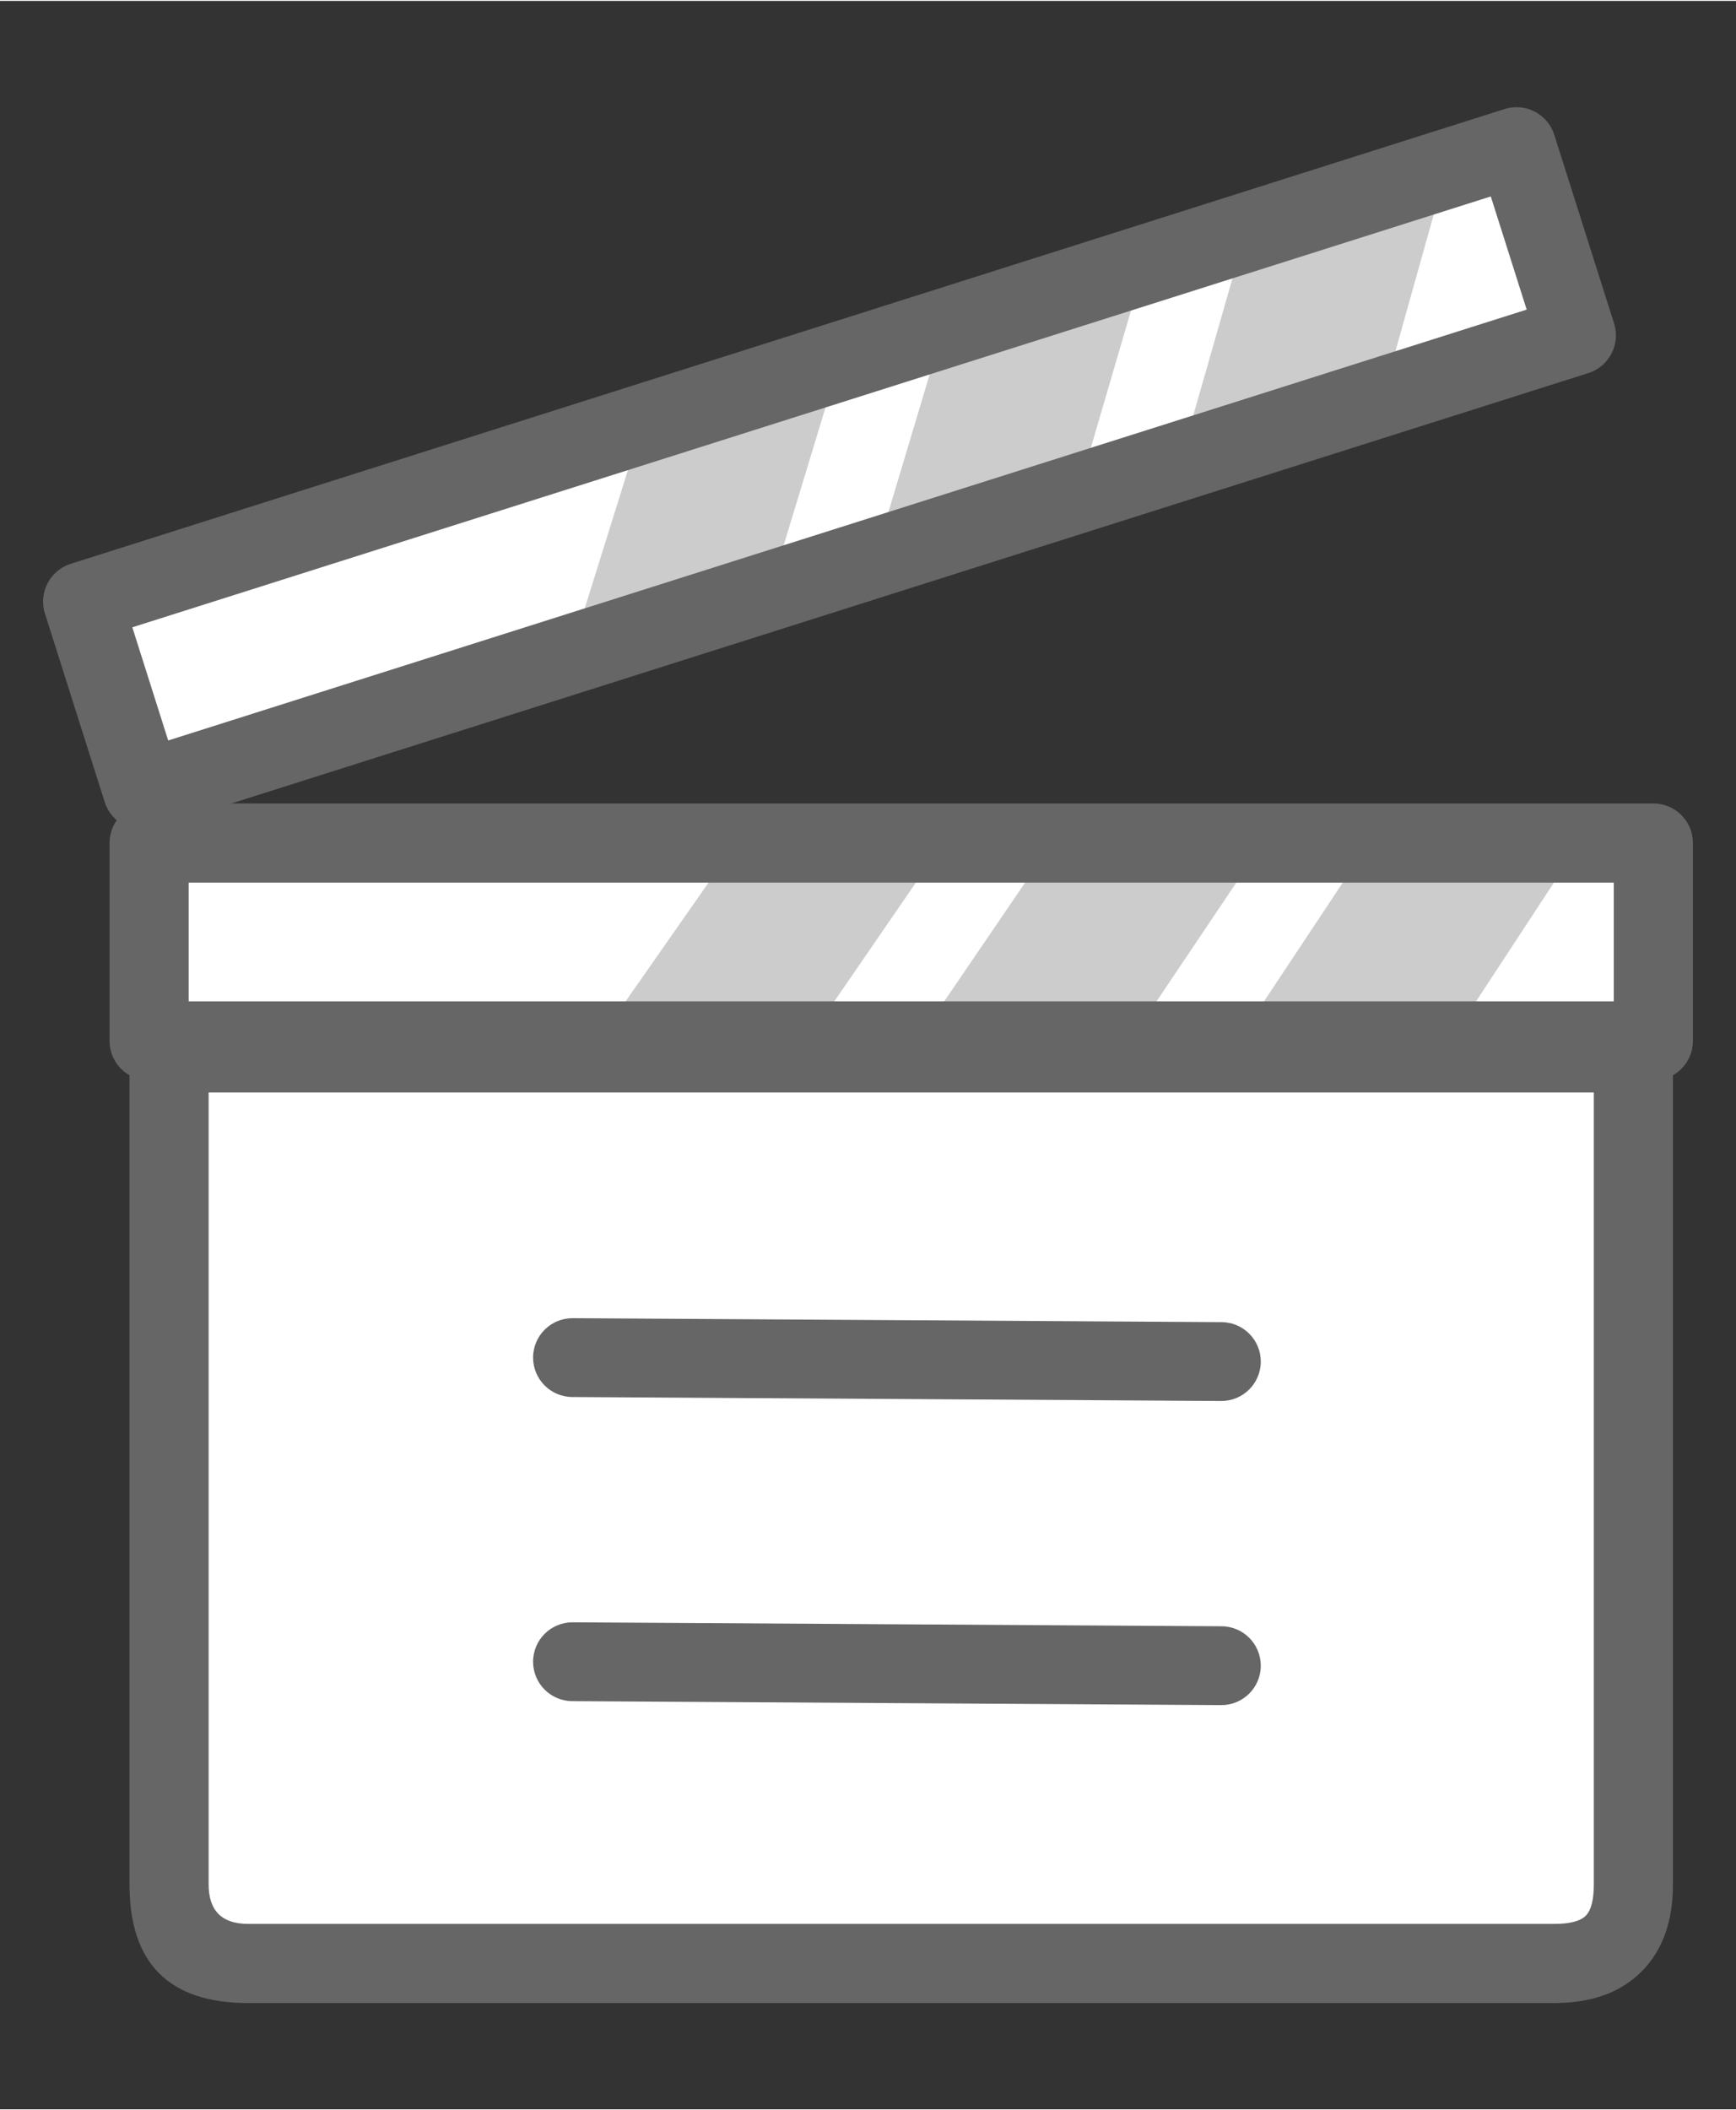 <?xml version="1.0" encoding="UTF-8"?>
<!DOCTYPE svg PUBLIC "-//W3C//DTD SVG 1.1//EN" "http://www.w3.org/Graphics/SVG/1.1/DTD/svg11.dtd">

<svg xmlns="http://www.w3.org/2000/svg" xml:space="preserve" width="274px" height="333px" version="1.1" style="shape-rendering:geometricPrecision; text-rendering:geometricPrecision; image-rendering:optimizeQuality; fill-rule:evenodd; clip-rule:evenodd"
viewBox="0 0 4927739 5983695"
 xmlns:xlink="http://www.w3.org/1999/xlink">
 <rect x="0" y="0" width="4927739" height="5983695" fill="#333333" stroke="none"/>
 <defs>
  <style type="text/css">
   <![CDATA[
    .fil0 {fill:none}
    .fil3 {fill:#CCCCCC}
    .fil1 {fill:white}
    .fil2 {fill:#666666;fill-rule:nonzero}
   ]]>
  </style>
 </defs>
 <g id="Layer_x0020_1">
  <rect class="fil0" x="1" y="1" width="4927741" height="5983694"/>
  <g id="_2365458720288">
   <rect class="fil1" x="521006" y="2993933" width="4108871" height="2521054"/>
   <path class="fil2" d="M479894 2873219l4156594 0c62017,0 112309,50291 112309,112309l0 2359631c0,105570 -29693,188070 -89047,247434l-446 446c-59365,59354 -141864,89047 -247434,89047l-3707348 0c-224617,0 -336937,-112309 -336937,-336927l0 -2359631c0,-62018 50291,-112309 112309,-112309zm4044285 224618l-3931976 0 0 2247322c0,74869 37450,112309 112319,112309l3707348 0c43945,0 73723,-7694 89281,-23028 15334,-15558 23028,-45336 23028,-89281l0 -2247322z"/>
   <path class="fil2" d="M1624642 3962179c-61785,-234 -111672,-50525 -111439,-112309 234,-61784 50525,-111672 112309,-111439l1841862 11238c61785,234 111673,50525 111439,112309 -233,61784 -50525,111672 -112309,111439l-1841862 -11238z"/>
   <line class="fil0" x1="1625077" y1="4713437" x2="3466939" y2= "4724675" />
   <path class="fil2" d="M1624642 4825311c-61785,-234 -111672,-50525 -111439,-112309 234,-61784 50525,-111672 112309,-111439l1841862 11238c61785,234 111673,50525 111439,112309 -233,61784 -50525,111672 -112309,111439l-1841862 -11238z"/>
   <g>
    <rect class="fil1" x="443982" y="2337770" width="4208286" height="602231"/>
    <g>
     <g>
      <g>
       <polygon class="fil3" points="2076763,2408585 1743212,2885911 2336200,2885911 2664148,2408585 "/>
      </g>
     </g>
    </g>
    <g>
     <g>
      <g>
       <polygon class="fil3" points="2648421,2885911 3251533,2885911 3573857,2406336 2975245,2406336 "/>
      </g>
     </g>
    </g>
    <g>
     <g>
      <g>
       <polygon class="fil3" points="4157878,2888150 4472349,2408585 3873726,2408585 3557016,2885911 "/>
      </g>
     </g>
    </g>
    <path class="fil2" d="M423214 2277642l4269964 0c62018,0 112309,50291 112309,112308l0 561555c0,62018 -50291,112309 -112309,112309l-4269964 0c-62017,0 -112309,-50291 -112309,-112309l0 -561555c0,-62017 50292,-112308 112309,-112308zm4157655 224617l-4045346 0 0 336937 4045346 0 0 -336937z"/>
   </g>
   <g>
    <rect class="fil1" transform="matrix(0.953 -0.302 0.302 0.953 238626 1.64863E+006)" width="4208286" height="602231"/>
    <g>
     <g>
      <g>
       <polygon class="fil3" points="1816436,1222578 1642757,1778402 2208015,1599151 2376346,1045025 "/>
      </g>
     </g>
    </g>
    <g>
     <g>
      <g>
       <polygon class="fil3" points="2505634,1504777 3080528,1322470 3242810,767898 2672203,948847 "/>
      </g>
     </g>
    </g>
    <g>
     <g>
      <g>
       <polygon class="fil3" points="3945157,1050649 4099957,498455 3529339,679403 3371727,1230133 "/>
      </g>
     </g>
    </g>
    <path class="fil2" d="M200655 1597591l4070222 -1290697c59109,-18752 122252,13987 141004,73107l169742 535279c18741,59121 -13998,122263 -73108,141005l-4070221 1290697c-59120,18751 -122263,-13987 -141004,-73108l-169742 -535279c-18752,-59120 13987,-122263 73107,-141004zm4031063 -1042637l-3856110 1222800 101845 321168 3856110 -1222801 -101845 -321167z"/>
   </g>
  </g>
 </g>
</svg>
